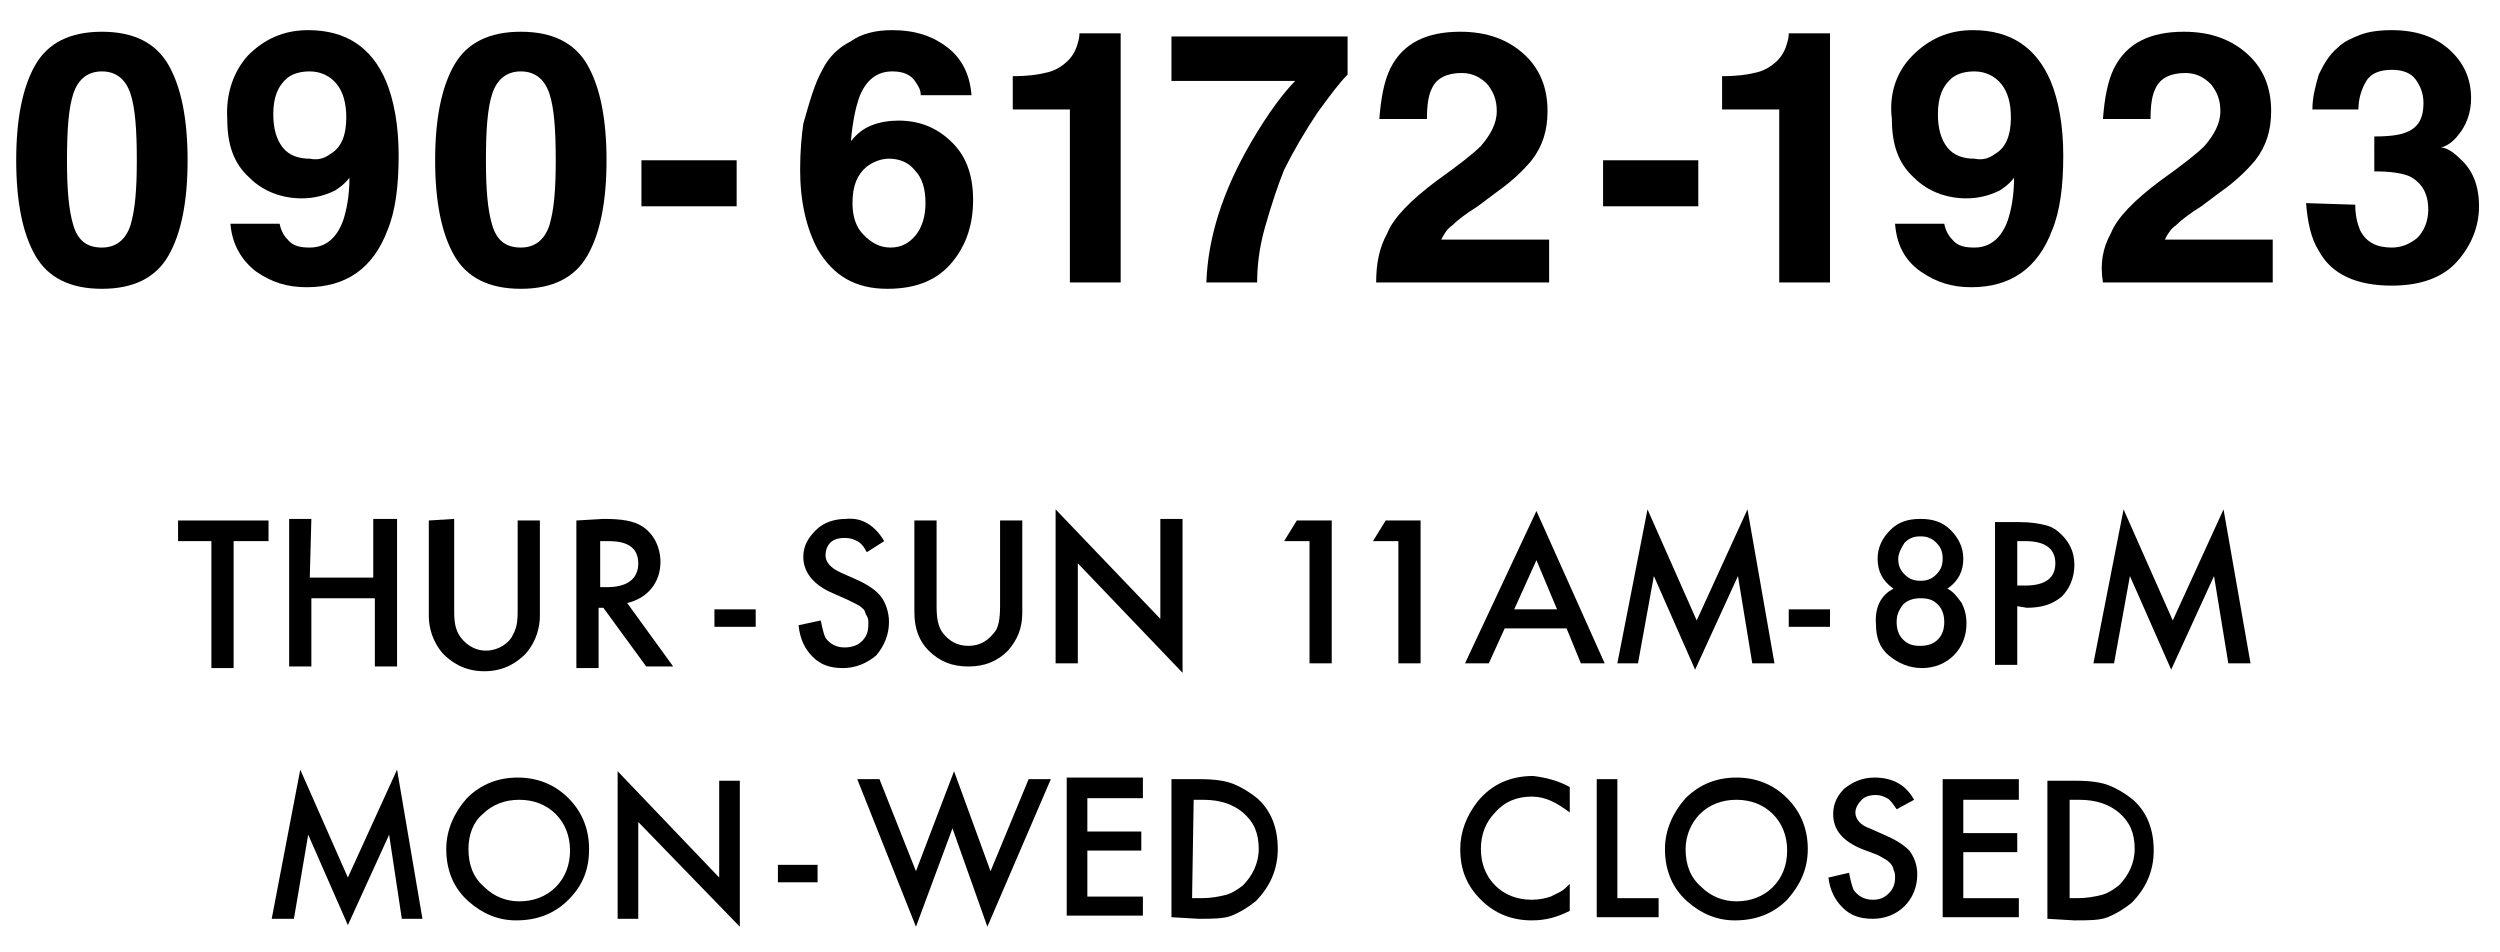 <?xml version="1.0" encoding="utf-8"?>
<!-- Generator: Adobe Illustrator 25.2.3, SVG Export Plug-In . SVG Version: 6.00 Build 0)  -->
<svg version="1.1" id="レイヤー_1" xmlns="http://www.w3.org/2000/svg" xmlns:xlink="http://www.w3.org/1999/xlink" x="0px"
	 y="0px" width="157.525px" height="59.993px" viewBox="0 0 157.5 60" style="enable-background:new 0 0 157.5 60;" xml:space="preserve">
<g>
	<path d="M45,38.4h2.6v1.1H45V38.4z"/>
	<path d="M55.7,34.1l-1.1,0.7c-0.2-0.4-0.4-0.6-0.6-0.7c-0.2-0.1-0.4-0.2-0.8-0.2s-0.7,0.1-0.9,0.3C52.1,34.4,52,34.7,52,35
		c0,0.4,0.3,0.8,1,1.1l0.9,0.4c0.7,0.3,1.3,0.7,1.6,1.1c0.3,0.4,0.5,1,0.5,1.6c0,0.8-0.3,1.5-0.8,2.1c-0.6,0.5-1.3,0.8-2.1,0.8
		c-0.8,0-1.4-0.2-1.9-0.7c-0.5-0.5-0.8-1.1-0.9-2l1.4-0.3c0.1,0.5,0.2,0.9,0.3,1.1c0.3,0.4,0.7,0.6,1.2,0.6c0.4,0,0.8-0.1,1.1-0.4
		s0.4-0.6,0.4-1.1c0-0.2,0-0.3-0.1-0.5c-0.1-0.1-0.1-0.3-0.2-0.4s-0.2-0.2-0.4-0.3s-0.4-0.2-0.6-0.3l-0.9-0.4
		c-1.2-0.5-1.9-1.3-1.9-2.3c0-0.7,0.3-1.2,0.8-1.7c0.5-0.5,1.2-0.7,1.9-0.7C54.3,32.6,55.1,33.1,55.7,34.1z"/>
	<path d="M59,32.8v5.4c0,0.8,0.1,1.3,0.4,1.7c0.4,0.5,0.9,0.8,1.6,0.8s1.2-0.3,1.6-0.8c0.3-0.3,0.4-0.9,0.4-1.7v-5.4h1.4v5.8
		c0,1-0.3,1.7-0.9,2.4c-0.7,0.7-1.5,1-2.5,1c-1,0-1.8-0.3-2.5-1c-0.6-0.6-0.9-1.4-0.9-2.4v-5.8H59z"/>
	<path d="M66.5,41.8v-9.7l6.6,6.9v-6.3h1.4v9.7l-6.6-6.9v6.3C67.9,41.8,66.5,41.8,66.5,41.8z"/>
	<path d="M82.5,34.1h-1.6l0.8-1.3h2.2v9h-1.4V34.1L82.5,34.1z"/>
	<path d="M88.1,34.1h-1.6l0.8-1.3h2.2v9h-1.4V34.1L88.1,34.1z"/>
	<path d="M98.7,39.6h-3.9l-1,2.2h-1.5l4.5-9.6l4.3,9.6h-1.5L98.7,39.6z M98.1,38.4l-1.3-3.1l-1.4,3.1H98.1z"/>
	<path d="M101.9,41.8l1.9-9.7l3.1,7l3.2-7l1.7,9.7h-1.4l-0.9-5.5l-2.7,5.9l-2.6-5.9l-1,5.5C103.4,41.8,101.9,41.8,101.9,41.8z"/>
	<path d="M112.7,38.4h2.6v1.1h-2.6V38.4z"/>
	<path d="M119.3,37.1c-0.7-0.5-1-1.1-1-1.9c0-0.7,0.3-1.3,0.8-1.8c0.5-0.5,1.1-0.7,1.9-0.7s1.4,0.2,1.9,0.7c0.5,0.5,0.8,1.1,0.8,1.8
		c0,0.8-0.3,1.4-1,1.9c0.4,0.2,0.6,0.5,0.9,0.9c0.2,0.4,0.3,0.8,0.3,1.3c0,0.8-0.3,1.5-0.8,2s-1.2,0.8-2,0.8c-0.8,0-1.5-0.3-2.1-0.8
		c-0.6-0.5-0.8-1.2-0.8-1.9C118.1,38.3,118.5,37.5,119.3,37.1z M119.5,39.2c0,0.4,0.1,0.8,0.4,1.1c0.3,0.3,0.6,0.4,1.1,0.4
		c0.4,0,0.8-0.1,1.1-0.4c0.3-0.3,0.4-0.7,0.4-1.1c0-0.4-0.1-0.8-0.4-1.1c-0.3-0.3-0.6-0.4-1.1-0.4c-0.4,0-0.8,0.1-1.1,0.4
		C119.6,38.5,119.5,38.8,119.5,39.2z M119.6,35.2c0,0.4,0.1,0.7,0.4,1c0.3,0.3,0.6,0.4,1,0.4s0.7-0.1,1-0.4c0.3-0.3,0.4-0.6,0.4-1
		c0-0.4-0.1-0.7-0.4-1c-0.3-0.3-0.6-0.4-1-0.4s-0.7,0.1-1,0.4C119.8,34.5,119.6,34.9,119.6,35.2z"/>
	<path d="M127.1,38.2v3.7h-1.4v-9h1.5c0.8,0,1.3,0.1,1.7,0.2c0.4,0.1,0.7,0.3,1,0.6c0.5,0.5,0.8,1.1,0.8,1.9s-0.3,1.5-0.8,2
		c-0.6,0.5-1.3,0.7-2.2,0.7L127.1,38.2L127.1,38.2z M127.1,36.9h0.5c1.3,0,1.9-0.5,1.9-1.4c0-0.9-0.6-1.4-1.9-1.4h-0.5V36.9
		L127.1,36.9z"/>
	<path d="M131.9,41.8l1.9-9.7l3.1,7l3.2-7l1.7,9.7h-1.4l-0.9-5.5l-2.7,5.9l-2.6-5.9l-1,5.5C133.3,41.8,131.9,41.8,131.9,41.8z"/>
	<g>
		<g>
			<path d="M55.4,49.1l2.3,5.8l2.4-6.3l2.3,6.3l2.4-5.8h1.4l-4,9.3L60,52.2l-2.3,6.2L54,49.1H55.4z"/>
			<path d="M72,50.3h-3.5v2.1h3.4v1.2h-3.4v2.9H72v1.2h-4.8V49H72V50.3z"/>
			<path d="M73.8,57.8v-8.7h1.8c0.9,0,1.6,0.1,2.1,0.3s1,0.5,1.5,0.9c0.9,0.8,1.3,1.9,1.3,3.2s-0.5,2.4-1.4,3.3
				c-0.5,0.4-1,0.7-1.5,0.9c-0.5,0.2-1.2,0.2-2.1,0.2L73.8,57.8L73.8,57.8z M75.1,56.6h0.6c0.6,0,1.1-0.1,1.5-0.2
				c0.4-0.1,0.7-0.3,1.1-0.6c0.6-0.6,1-1.4,1-2.3c0-1-0.3-1.7-1-2.3c-0.6-0.5-1.4-0.8-2.5-0.8h-0.6L75.1,56.6L75.1,56.6z"/>
		</g>
		<path d="M17.1,57.9l1.8-9.4l3,6.8l3.1-6.8l1.6,9.4h-1.3l-0.8-5.3l-2.6,5.7l-2.5-5.7l-0.9,5.3H17.1z"/>
		<path d="M28.1,53.5c0-1.2,0.5-2.3,1.3-3.2c0.9-0.9,2-1.3,3.2-1.3c1.2,0,2.3,0.4,3.2,1.3c0.9,0.9,1.3,2,1.3,3.2
			c0,1.3-0.4,2.3-1.3,3.2c-0.9,0.9-2,1.3-3.3,1.3c-1.1,0-2.1-0.4-3-1.2S28.1,54.9,28.1,53.5z M29.5,53.5c0,1,0.3,1.8,1,2.4
			c0.6,0.6,1.4,0.9,2.2,0.9c0.9,0,1.7-0.3,2.3-0.9s0.9-1.4,0.9-2.3c0-0.9-0.3-1.7-0.9-2.3c-0.6-0.6-1.4-0.9-2.3-0.9
			s-1.7,0.3-2.3,0.9C29.8,51.8,29.5,52.6,29.5,53.5z"/>
		<path d="M38.9,57.9v-9.3l6.4,6.7v-6.1h1.3v9.2l-6.4-6.6v6.1H38.9z"/>
		<path d="M49,54.5h2.5v1.1H49V54.5z"/>
		<path d="M98.9,49.6v1.6c-0.8-0.6-1.5-1-2.4-1c-0.9,0-1.7,0.3-2.3,1c-0.6,0.6-0.9,1.4-0.9,2.3s0.3,1.7,0.9,2.3
			c0.6,0.6,1.4,0.9,2.3,0.9c0.5,0,0.9-0.1,1.2-0.2c0.2-0.1,0.4-0.2,0.6-0.3s0.4-0.3,0.6-0.5v1.7c-0.8,0.4-1.5,0.6-2.4,0.6
			c-1.2,0-2.3-0.4-3.2-1.3c-0.9-0.9-1.3-1.9-1.3-3.2c0-1.1,0.4-2.1,1.1-3c0.9-1.1,2.1-1.6,3.5-1.6C97.4,49,98.2,49.2,98.9,49.6z"/>
		<path d="M101.9,49.1v7.5h2.6v1.2h-3.9v-8.7H101.9z"/>
		<path d="M104.9,53.5c0-1.2,0.5-2.3,1.3-3.2c0.9-0.9,2-1.3,3.2-1.3c1.2,0,2.3,0.4,3.2,1.3s1.3,2,1.3,3.2c0,1.3-0.5,2.3-1.3,3.2
			c-0.9,0.9-2,1.3-3.3,1.3c-1.1,0-2.1-0.4-3-1.2C105.4,56,104.9,54.9,104.9,53.5z M106.2,53.5c0,1,0.3,1.8,1,2.4
			c0.6,0.6,1.4,0.9,2.2,0.9c0.9,0,1.7-0.3,2.3-0.9c0.6-0.6,0.9-1.4,0.9-2.3c0-0.9-0.3-1.7-0.9-2.3c-0.6-0.6-1.4-0.9-2.3-0.9
			c-0.9,0-1.7,0.3-2.3,0.9C106.6,51.8,106.2,52.6,106.2,53.5z"/>
		<path d="M120.6,50.4l-1.1,0.6c-0.2-0.3-0.4-0.6-0.6-0.7c-0.2-0.1-0.4-0.2-0.7-0.2c-0.4,0-0.7,0.1-0.9,0.3
			c-0.2,0.2-0.4,0.5-0.4,0.8c0,0.4,0.3,0.8,0.9,1l0.9,0.4c0.7,0.3,1.2,0.6,1.6,1c0.3,0.4,0.5,0.9,0.5,1.5c0,0.8-0.3,1.5-0.8,2
			c-0.5,0.5-1.2,0.8-2,0.8s-1.4-0.2-1.9-0.7s-0.8-1.1-0.9-1.9l1.3-0.3c0.1,0.5,0.2,0.9,0.3,1.1c0.3,0.4,0.7,0.6,1.2,0.6
			c0.4,0,0.7-0.1,1-0.4c0.3-0.3,0.4-0.6,0.4-1c0-0.2,0-0.3-0.1-0.5c0-0.1-0.1-0.3-0.2-0.4c-0.1-0.1-0.2-0.2-0.4-0.3
			c-0.2-0.1-0.3-0.2-0.6-0.3l-0.8-0.3c-1.2-0.5-1.8-1.2-1.8-2.2c0-0.7,0.3-1.2,0.7-1.6c0.5-0.4,1.1-0.7,1.9-0.7
			C119.3,49,120.1,49.5,120.6,50.4z"/>
		<path d="M127.2,50.4h-3.5v2.1h3.4v1.2h-3.4v2.9h3.5v1.2h-4.8v-8.7h4.8V50.4L127.2,50.4z"/>
		<path d="M129,57.9v-8.7h1.8c0.9,0,1.6,0.1,2.1,0.3c0.5,0.2,1,0.5,1.5,0.9c0.9,0.8,1.3,1.9,1.3,3.2s-0.5,2.4-1.4,3.3
			c-0.5,0.4-1,0.7-1.5,0.9c-0.5,0.2-1.2,0.2-2.1,0.2L129,57.9L129,57.9z M130.3,56.6h0.6c0.6,0,1.1-0.1,1.5-0.2
			c0.4-0.1,0.7-0.3,1.1-0.6c0.6-0.6,1-1.4,1-2.3c0-1-0.3-1.7-1-2.3c-0.6-0.5-1.4-0.8-2.5-0.8h-0.6v6.2
			C130.4,56.6,130.3,56.6,130.3,56.6z"/>
	</g>
	<g>
		<path d="M10.6,4.1c0.8,1.4,1.2,3.4,1.2,6s-0.4,4.6-1.2,6c-0.8,1.4-2.2,2.1-4.2,2.1S3,17.5,2.2,16.1S1,12.7,1,10.1s0.4-4.6,1.2-6
			S4.4,2,6.4,2S9.8,2.7,10.6,4.1z M4.6,14.2c0.3,1,0.9,1.4,1.8,1.4s1.5-0.5,1.8-1.4c0.3-1,0.4-2.3,0.4-4.1c0-1.9-0.1-3.3-0.4-4.2
			C7.9,5,7.3,4.5,6.4,4.5S4.9,5,4.6,5.9c-0.3,0.9-0.4,2.3-0.4,4.2C4.2,11.9,4.3,13.2,4.6,14.2z"/>
		<path d="M15.6,3.5c1-1,2.2-1.6,3.8-1.6c2.4,0,4,1.1,4.9,3.2c0.5,1.2,0.8,2.8,0.8,4.7s-0.2,3.5-0.7,4.7c-0.9,2.4-2.6,3.6-5.1,3.6
			c-1.2,0-2.2-0.3-3.2-1c-0.9-0.7-1.5-1.7-1.6-3h3.1c0.1,0.5,0.3,0.8,0.6,1.1c0.3,0.3,0.7,0.4,1.3,0.4c1,0,1.7-0.6,2.1-1.7
			c0.2-0.6,0.4-1.5,0.4-2.7c-0.3,0.4-0.6,0.6-0.9,0.8c-0.6,0.3-1.3,0.5-2.1,0.5c-1.2,0-2.4-0.4-3.3-1.3c-1-0.9-1.4-2.1-1.4-3.7
			C14.2,5.9,14.7,4.5,15.6,3.5z M20.8,9.7c0.7-0.4,1-1.2,1-2.3c0-0.9-0.2-1.6-0.6-2.1c-0.4-0.5-1-0.8-1.7-0.8c-0.5,0-1,0.1-1.4,0.4
			c-0.6,0.5-0.9,1.2-0.9,2.3c0,0.9,0.2,1.6,0.6,2.1c0.4,0.5,1,0.7,1.7,0.7C20,10.1,20.4,10,20.8,9.7z"/>
		<path d="M37,4.1c0.8,1.4,1.2,3.4,1.2,6s-0.4,4.6-1.2,6c-0.8,1.4-2.2,2.1-4.2,2.1s-3.4-0.7-4.2-2.1c-0.8-1.4-1.2-3.4-1.2-6
			s0.4-4.6,1.2-6C29.4,2.7,30.8,2,32.8,2C34.8,2,36.2,2.7,37,4.1z M31,14.2c0.3,1,0.9,1.4,1.8,1.4c0.9,0,1.5-0.5,1.8-1.4
			c0.3-1,0.4-2.3,0.4-4.1c0-1.9-0.1-3.3-0.4-4.2c-0.3-0.9-0.9-1.4-1.8-1.4S31.3,5,31,5.9c-0.3,0.9-0.4,2.3-0.4,4.2
			C30.6,11.9,30.7,13.2,31,14.2z"/>
		<path d="M40.4,10.1h6V13h-6V10.1z"/>
		<path d="M58,6c0-0.3-0.1-0.5-0.3-0.8c-0.3-0.5-0.8-0.7-1.5-0.7c-1,0-1.7,0.6-2.1,1.7c-0.2,0.6-0.4,1.5-0.5,2.7
			c0.4-0.5,0.8-0.8,1.3-1c0.5-0.2,1.1-0.3,1.7-0.3C58,7.6,59.1,8.1,60,9c0.9,0.9,1.3,2.1,1.3,3.6s-0.4,2.8-1.3,3.9
			c-0.9,1.1-2.2,1.7-4.1,1.7c-2,0-3.4-0.8-4.4-2.5c-0.7-1.3-1.1-3-1.1-5c0-1.2,0.1-2.2,0.2-2.9c0.4-1.4,0.7-2.5,1.2-3.4
			c0.4-0.8,1-1.4,1.8-1.8c0.7-0.5,1.6-0.7,2.6-0.7c1.5,0,2.6,0.4,3.5,1.1c0.9,0.7,1.4,1.7,1.5,3H58z M54.4,14.8
			c0.5,0.5,1,0.8,1.7,0.8c0.7,0,1.2-0.3,1.6-0.8s0.6-1.2,0.6-2c0-0.9-0.2-1.6-0.7-2.1c-0.4-0.5-1-0.7-1.6-0.7c-0.5,0-1,0.2-1.4,0.5
			c-0.6,0.5-0.9,1.2-0.9,2.3C53.7,13.6,53.9,14.3,54.4,14.8z"/>
		<path d="M63.8,6.9V4.8c1,0,1.6-0.1,2-0.2c0.6-0.1,1.1-0.4,1.5-0.8c0.3-0.3,0.5-0.7,0.6-1.1C68,2.4,68,2.2,68,2.1h2.6v15.7h-3.2
			V6.9H63.8z"/>
		<path d="M84.9,4.7C84.4,5.2,83.8,6,83,7.1c-0.8,1.2-1.5,2.4-2.1,3.6c-0.4,1-0.8,2.2-1.2,3.6c-0.4,1.4-0.5,2.6-0.5,3.5H76
			c0.1-2.8,1-5.7,2.8-8.8c1.1-1.9,2.1-3.2,2.8-3.9h-7.8V2.3h11.1V4.7z"/>
		<path d="M87.4,14.7c0.4-1,1.5-2.1,3.1-3.3c1.4-1,2.3-1.7,2.8-2.2c0.6-0.7,1-1.4,1-2.2c0-0.7-0.2-1.2-0.6-1.7
			c-0.4-0.4-0.9-0.7-1.6-0.7c-0.9,0-1.6,0.3-1.9,1c-0.2,0.4-0.3,1-0.3,1.9h-3c0.1-1.3,0.3-2.4,0.7-3.2C88.4,2.7,89.9,2,92,2
			c1.7,0,3,0.5,4,1.4c1,0.9,1.5,2.1,1.5,3.6c0,1.2-0.3,2.2-1,3.1c-0.5,0.6-1.2,1.3-2.2,2L93.1,13c-0.8,0.5-1.3,0.9-1.6,1.2
			c-0.3,0.2-0.5,0.5-0.7,0.9h6.8v2.7H86.7C86.7,16.6,86.9,15.6,87.4,14.7z"/>
		<path d="M101,10.1h6V13h-6V10.1z"/>
		<path d="M108.5,6.9V4.8c1,0,1.6-0.1,2-0.2c0.6-0.1,1.1-0.4,1.5-0.8c0.3-0.3,0.5-0.7,0.6-1.1c0.1-0.3,0.1-0.5,0.1-0.6h2.6v15.7
			h-3.2V6.9H108.5z"/>
		<path d="M120.5,3.5c1-1,2.2-1.6,3.8-1.6c2.4,0,4,1.1,4.9,3.2c0.5,1.2,0.8,2.8,0.8,4.7s-0.2,3.5-0.7,4.7c-0.9,2.4-2.6,3.6-5.1,3.6
			c-1.2,0-2.2-0.3-3.2-1s-1.5-1.7-1.6-3h3.1c0.1,0.5,0.3,0.8,0.6,1.1c0.3,0.3,0.7,0.4,1.3,0.4c1,0,1.7-0.6,2.1-1.7
			c0.2-0.6,0.4-1.5,0.4-2.7c-0.3,0.4-0.6,0.6-0.9,0.8c-0.6,0.3-1.3,0.5-2.1,0.5c-1.2,0-2.4-0.4-3.3-1.3c-1-0.9-1.4-2.1-1.4-3.7
			C119,5.9,119.5,4.5,120.5,3.5z M125.7,9.7c0.7-0.4,1-1.2,1-2.3c0-0.9-0.2-1.6-0.6-2.1s-1-0.8-1.7-0.8c-0.5,0-1,0.1-1.4,0.4
			c-0.6,0.5-0.9,1.2-0.9,2.3c0,0.9,0.2,1.6,0.6,2.1c0.4,0.5,1,0.7,1.7,0.7C124.9,10.1,125.3,10,125.7,9.7z"/>
		<path d="M133,14.7c0.4-1,1.5-2.1,3.1-3.3c1.4-1,2.3-1.7,2.8-2.2c0.6-0.7,1-1.4,1-2.2c0-0.7-0.2-1.2-0.6-1.7
			c-0.4-0.4-0.9-0.7-1.6-0.7c-0.9,0-1.6,0.3-1.9,1c-0.2,0.4-0.3,1-0.3,1.9h-3c0.1-1.3,0.3-2.4,0.7-3.2c0.8-1.6,2.3-2.3,4.4-2.3
			c1.7,0,3,0.5,4,1.4s1.5,2.1,1.5,3.6c0,1.2-0.3,2.2-1,3.1c-0.5,0.6-1.2,1.3-2.2,2l-1.2,0.9c-0.8,0.5-1.3,0.9-1.6,1.2
			c-0.3,0.2-0.5,0.5-0.7,0.9h6.8v2.7h-10.7C132.3,16.6,132.5,15.6,133,14.7z"/>
		<path d="M148.4,12.9c0,0.6,0.1,1.1,0.3,1.6c0.4,0.8,1.1,1.1,2,1.1c0.6,0,1.1-0.2,1.6-0.6c0.4-0.4,0.7-1,0.7-1.8
			c0-1-0.4-1.7-1.2-2.1c-0.5-0.2-1.2-0.3-2.2-0.3V8.6c1,0,1.7-0.1,2.1-0.3c0.7-0.3,1-0.9,1-1.8c0-0.6-0.2-1.1-0.5-1.5
			s-0.8-0.6-1.5-0.6c-0.7,0-1.3,0.2-1.6,0.7c-0.3,0.5-0.5,1.1-0.5,1.8h-2.9c0-0.8,0.2-1.5,0.4-2.2c0.3-0.6,0.6-1.2,1.2-1.7
			c0.4-0.4,0.9-0.6,1.4-0.8c0.5-0.2,1.2-0.3,2-0.3c1.5,0,2.7,0.4,3.6,1.2c0.9,0.8,1.4,1.8,1.4,3.1c0,0.9-0.3,1.7-0.8,2.3
			c-0.3,0.4-0.7,0.7-1.1,0.8c0.3,0,0.7,0.2,1.2,0.7c0.8,0.7,1.2,1.7,1.2,3s-0.5,2.5-1.4,3.5c-0.9,1-2.3,1.5-4.1,1.5
			c-2.2,0-3.8-0.7-4.6-2.2c-0.5-0.8-0.7-1.8-0.8-3L148.4,12.9L148.4,12.9L148.4,12.9z"/>
	</g>
	<g>
		<path d="M14.7,34.1v8h-1.4v-8h-2.1v-1.3h5.7v1.3H14.7z"/>
		<path d="M19.5,36.4h4v-3.7H25V42h-1.4v-4.3h-4V42h-1.4v-9.3h1.4L19.5,36.4L19.5,36.4z"/>
		<path d="M28.6,32.7v5.7c0,0.5,0,1.1,0.3,1.6c0.3,0.5,0.9,1,1.7,1c0.8,0,1.5-0.5,1.7-1c0.3-0.5,0.3-1.1,0.3-1.6v-5.6H34v6
			c0,0.7-0.2,1.6-0.9,2.4c-0.5,0.5-1.3,1.1-2.6,1.1s-2.1-0.6-2.6-1.1c-0.7-0.8-0.9-1.7-0.9-2.4v-6L28.6,32.7L28.6,32.7z"/>
		<path d="M38,32.7c1.1,0,1.9,0.1,2.5,0.5c1,0.7,1.1,1.8,1.1,2.2c0,1.3-0.8,2.3-2.1,2.6l2.9,4h-1.7L38,38.3h-0.3v3.8h-1.4v-9.3
			L38,32.7L38,32.7z M37.8,37h0.4c0.4,0,2,0,2-1.5c0-1.3-1.2-1.4-1.9-1.4h-0.5V37z"/>
	</g>
</g>
</svg>
